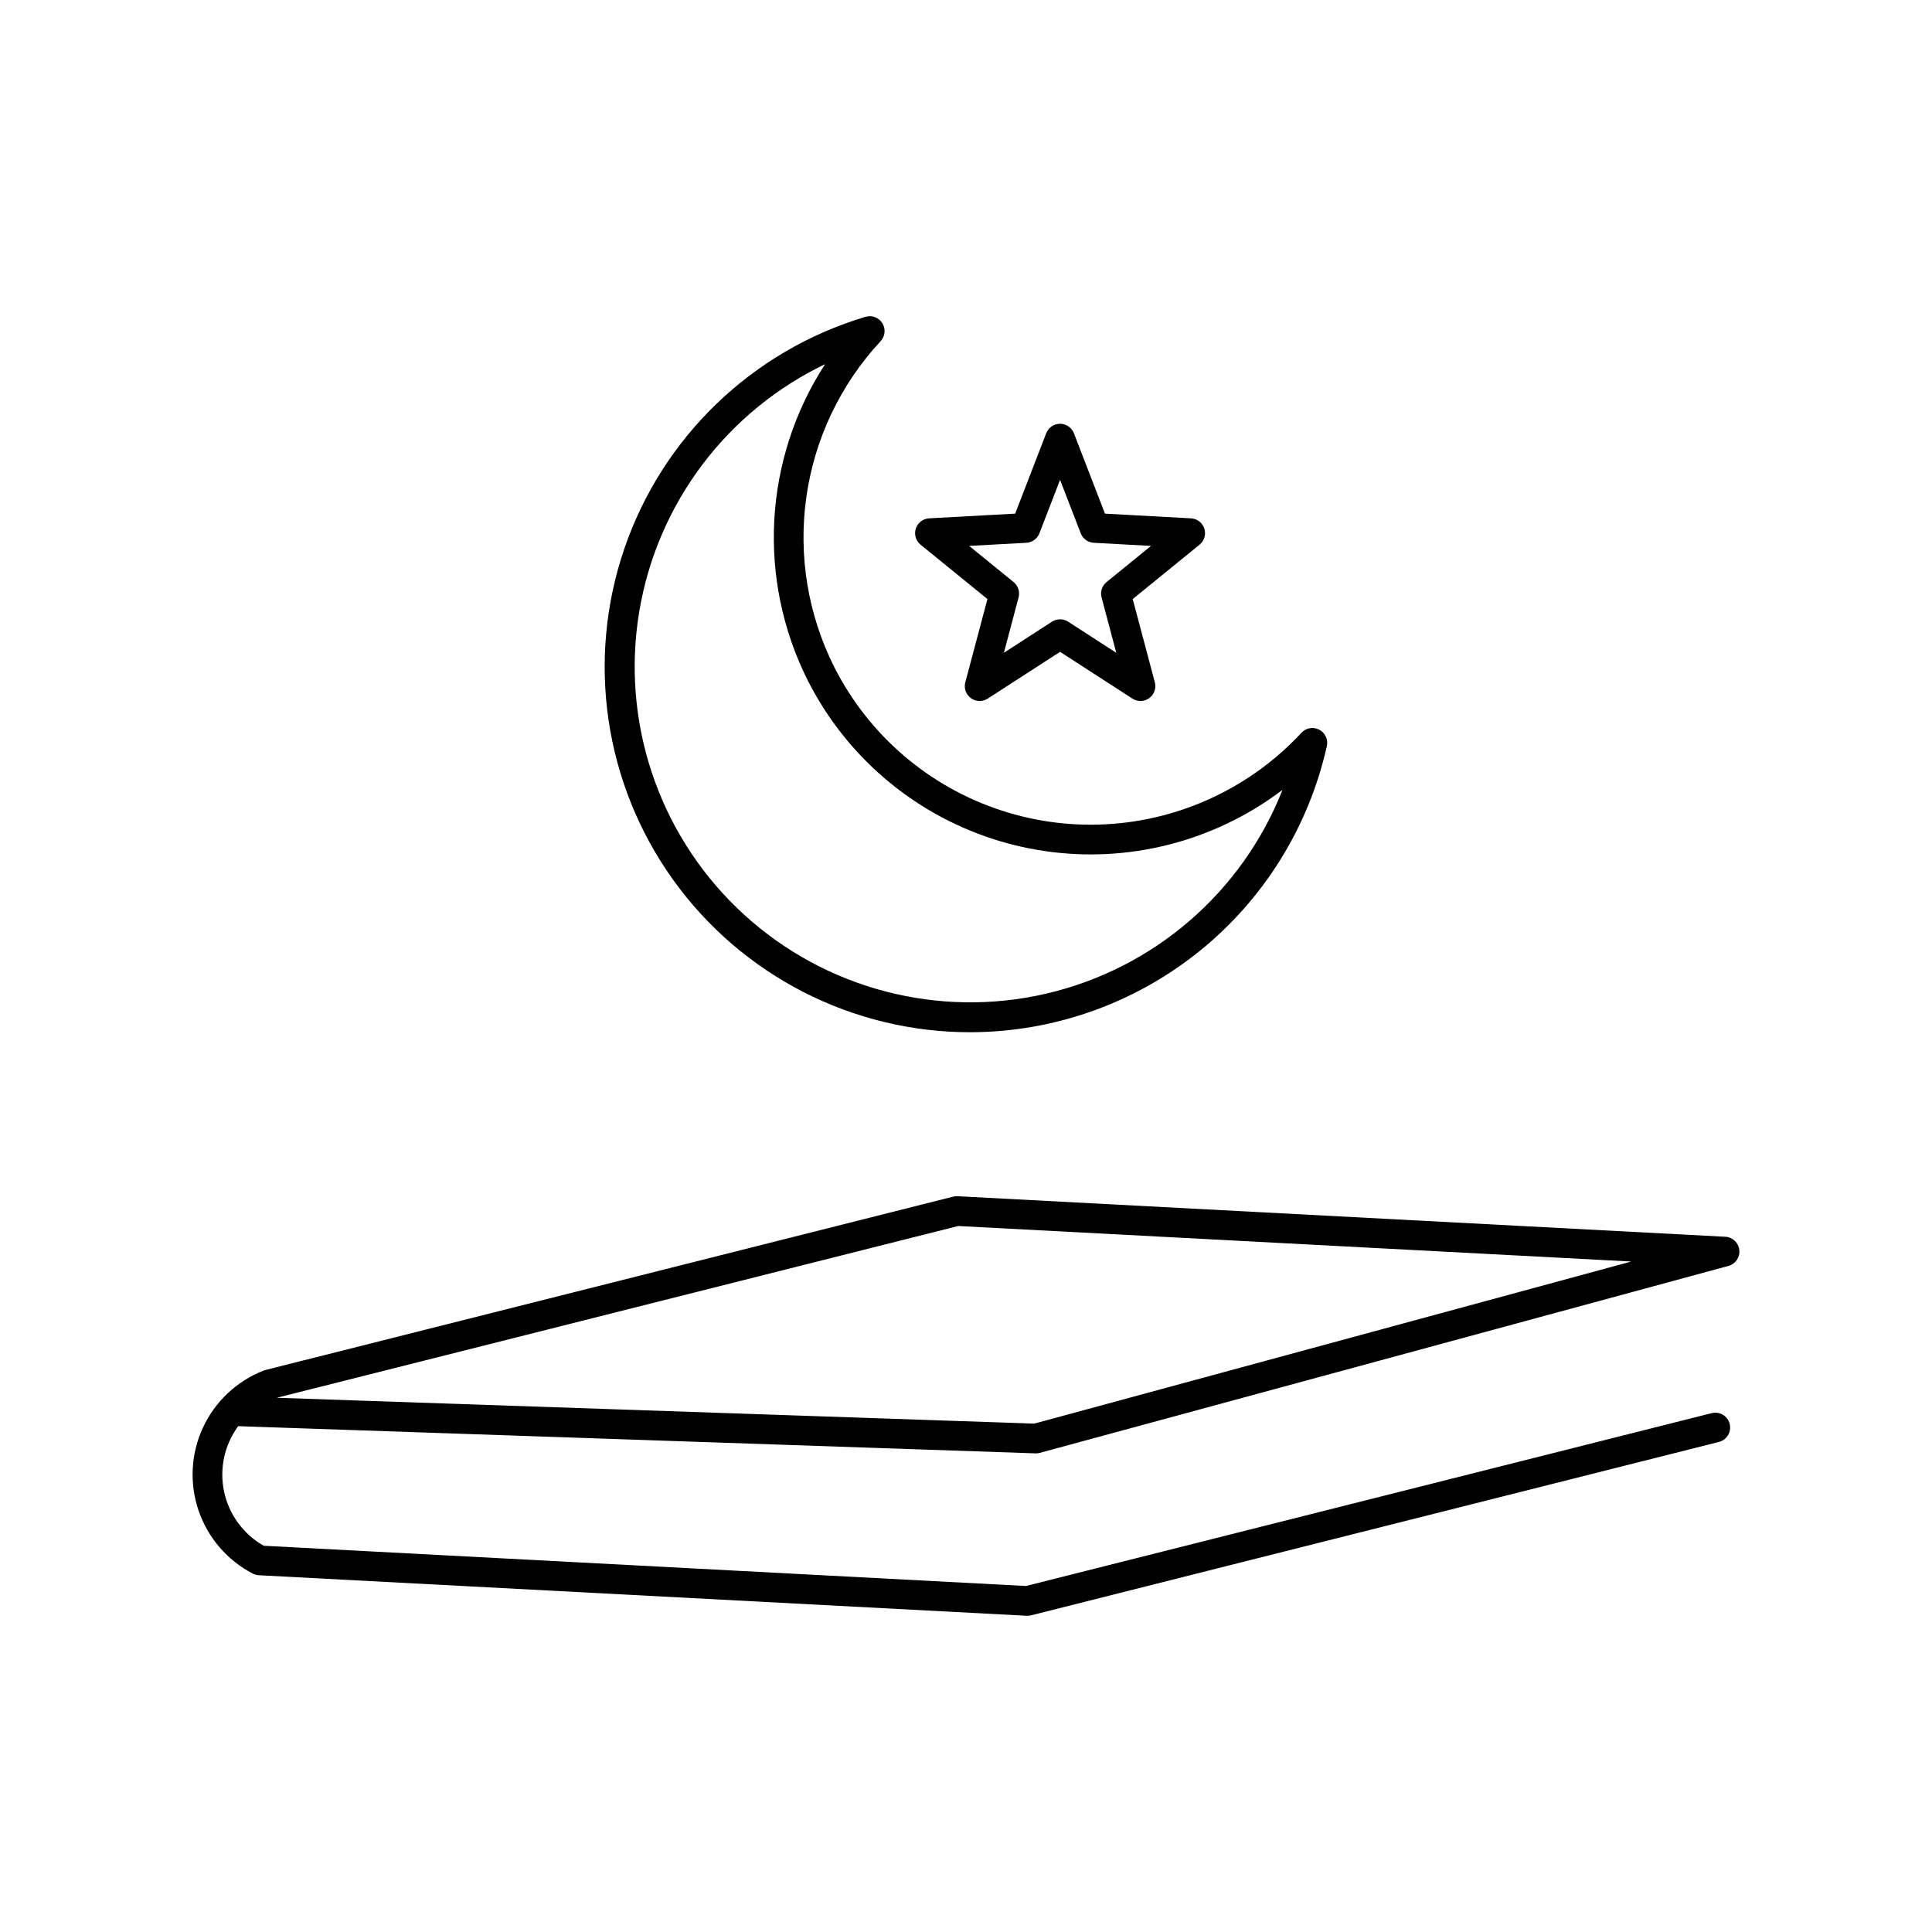 <?xml version="1.0" encoding="UTF-8"?>
<!-- Uploaded to: ICON Repo, www.svgrepo.com, Generator: ICON Repo Mixer Tools -->
<svg fill="#000000" width="800px" height="800px" version="1.1" viewBox="144 144 512 512" xmlns="http://www.w3.org/2000/svg">
 <path d="m416.27 572.2c-0.07 0-0.137 0-0.207-0.004l-203.48-10.742h0.004c-0.566-0.027-1.117-0.18-1.617-0.438-6.754-3.516-11.891-9.496-14.348-16.699-2.457-7.207-2.039-15.082 1.16-21.988 3.203-6.906 8.945-12.312 16.027-15.094 0.156-0.062 0.316-0.113 0.48-0.156l10.008-2.535c0.098-0.023 0.195-0.047 0.297-0.062l171.99-43.355c0.383-0.098 0.777-0.137 1.168-0.113l203.48 10.742c1.93 0.102 3.5 1.59 3.707 3.512 0.203 1.922-1.016 3.707-2.883 4.215l-182.48 49.539c-0.379 0.105-0.773 0.152-1.164 0.137l-211.29-7.207c-3.668 4.988-5.027 11.309-3.734 17.367 1.293 6.055 5.117 11.27 10.504 14.324l201.99 10.664 181.72-45.809c2.109-0.535 4.25 0.742 4.781 2.852s-0.746 4.25-2.856 4.781l-182.29 45.953c-0.316 0.078-0.637 0.117-0.965 0.117zm-198.9-57.777 200.72 6.848 158.21-42.953-178.36-9.414-171.71 43.285c-0.098 0.023-0.191 0.043-0.285 0.062zm183.86-96.871c-31.285 0.051-60.668-15.016-78.883-40.449-18.215-25.434-23.016-58.102-12.891-87.699 10.121-29.602 33.922-52.484 63.898-61.438 1.703-0.516 3.539 0.18 4.477 1.688 0.941 1.512 0.75 3.465-0.465 4.766-10.621 11.43-17.484 25.84-19.672 41.289-2.191 15.449 0.402 31.195 7.426 45.129 9.133 18.016 25.047 31.664 44.242 37.941 19.195 6.281 40.098 4.68 58.113-4.453 8.043-4.066 15.297-9.527 21.422-16.137 1.211-1.305 3.144-1.637 4.719-0.809 1.574 0.824 2.398 2.606 2.012 4.34-4.797 21.477-16.754 40.684-33.906 54.465-17.156 13.777-38.488 21.312-60.492 21.367zm-38.578-177.04c-0.586 0.281-1.164 0.566-1.738 0.855-26.074 13.223-43.984 38.414-47.91 67.383-3.926 28.969 6.637 58.02 28.25 77.699 21.617 19.684 51.523 27.488 80 20.875 28.477-6.613 51.887-26.797 62.613-53.992-4.027 3.051-8.324 5.734-12.832 8.016-19.875 10.078-42.941 11.844-64.121 4.914-21.18-6.926-38.738-21.988-48.812-41.863-13.5-26.785-11.766-58.719 4.551-83.887zm40.969 89.258c-1.223 0-2.379-0.566-3.121-1.535-0.746-0.969-1-2.231-0.684-3.41l5.863-22.07-17.715-14.406c-1.262-1.023-1.766-2.723-1.262-4.269s1.906-2.625 3.527-2.715l22.801-1.242 8.227-21.301h0.004c0.586-1.516 2.043-2.516 3.668-2.516 1.629 0 3.086 1 3.672 2.516l8.23 21.301 22.801 1.242c1.621 0.09 3.023 1.168 3.527 2.715 0.5 1.547 0 3.246-1.262 4.269l-17.715 14.406 5.863 22.066v0.004c0.418 1.57-0.172 3.238-1.488 4.195-1.316 0.953-3.086 1.004-4.449 0.121l-19.176-12.395-19.176 12.395c-0.637 0.41-1.379 0.629-2.137 0.629zm21.312-21.648h-0.004c0.762 0 1.504 0.219 2.141 0.629l12.754 8.246-3.898-14.68c-0.398-1.496 0.117-3.086 1.32-4.062l11.781-9.582-15.164-0.828c-1.547-0.086-2.898-1.066-3.457-2.512l-5.477-14.172-5.473 14.172c-0.555 1.445-1.91 2.426-3.453 2.512l-15.168 0.828 11.781 9.582c1.203 0.977 1.719 2.566 1.32 4.062l-3.898 14.68 12.754-8.246c0.637-0.41 1.379-0.629 2.137-0.629z"/>
</svg>